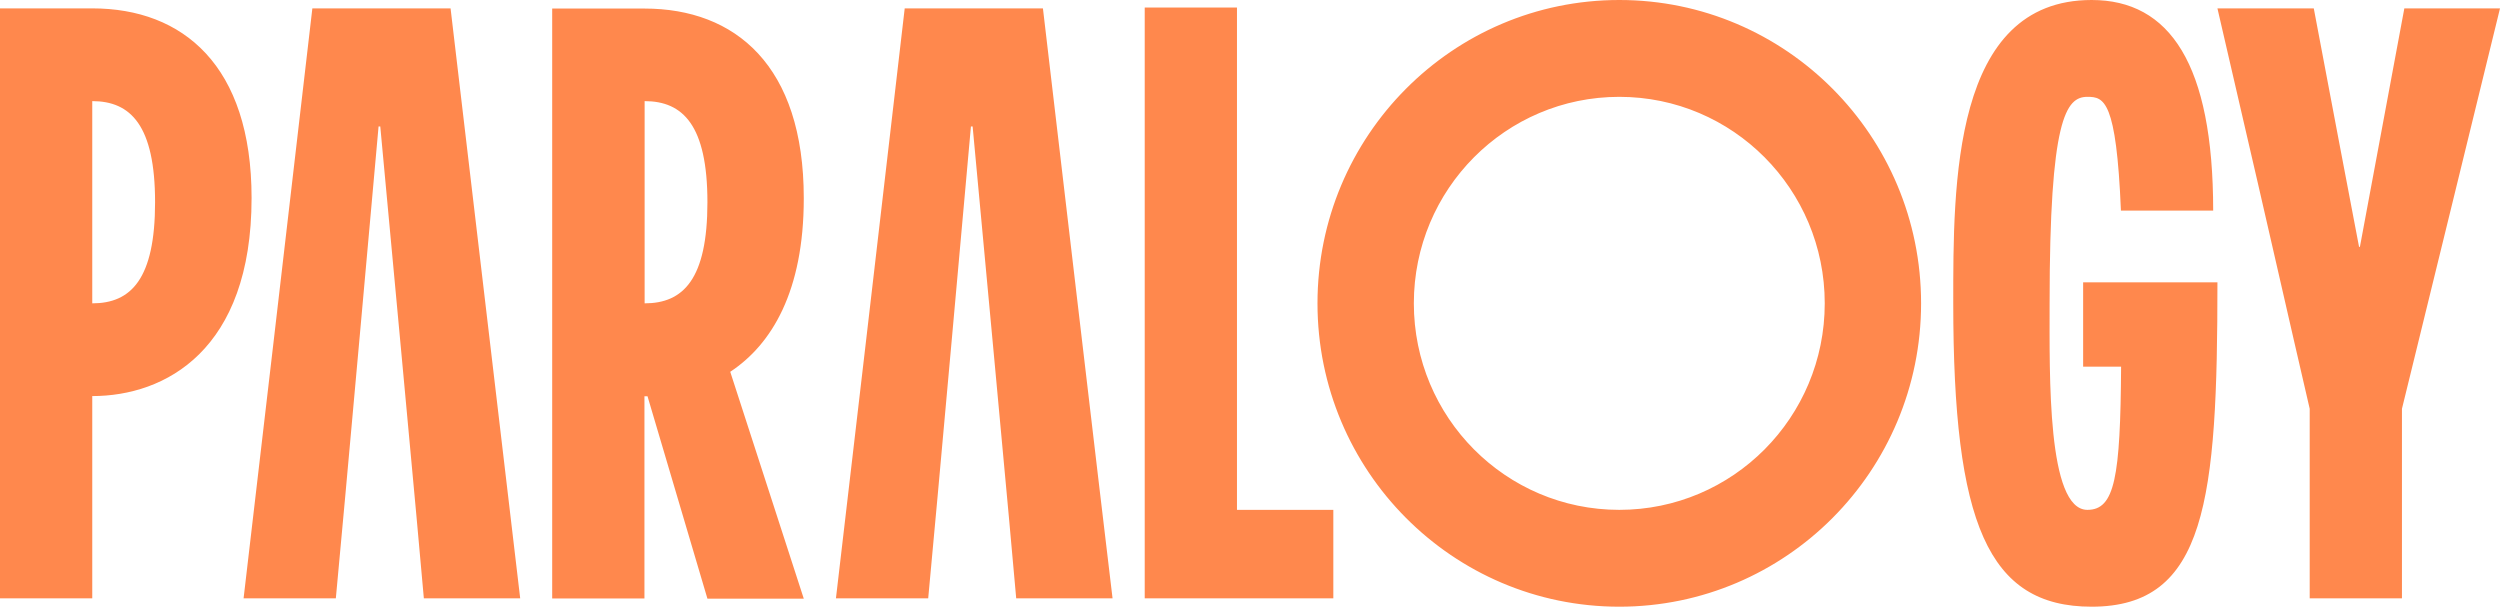<svg width="239" height="58" viewBox="0 0 239 58" fill="none" xmlns="http://www.w3.org/2000/svg">
<path d="M8.82 0.801H0V57.199H8.82V37.865C15.785 37.865 24.051 33.498 24.051 18.924C24.051 6.265 17.493 0.801 8.82 0.801ZM8.82 29V9.667C12.481 9.667 14.825 11.973 14.825 19.333C14.825 26.694 12.514 29 8.82 29ZM29.861 0.801C28.429 13.2 23.579 54.778 23.287 57.199H32.106C32.741 50.607 36.191 12.087 36.191 12.087H36.354C36.354 12.087 40.406 55.498 40.52 57.199H49.73C49.16 52.439 43.074 0.801 43.074 0.801H29.845H29.861ZM211.971 26.988H199.148V35.052H202.777C202.711 45.635 202.174 48.742 199.555 48.742C195.698 48.742 195.942 35.919 195.942 29C195.942 11.335 197.504 9.258 199.555 9.258C201.149 9.258 202.321 9.569 202.76 20.135H211.58C211.58 6.134 207.431 0 199.961 0C186.634 0 186.731 17.632 186.731 29C186.731 50.002 190.035 58 199.961 58C210.929 58 211.987 47.794 211.987 26.988H211.971ZM229.855 0.801C229.139 4.596 225.607 23.602 225.607 23.602H225.526C225.526 23.602 221.718 3.631 221.197 0.801H211.987C212.361 2.437 214.558 11.924 214.558 11.924C216.006 18.107 219.098 31.732 220.807 39.076V57.199H229.627V39.076C230.522 35.477 238.138 4.318 239 0.801H229.855ZM118.255 0.72H109.435V57.199H127.466V48.742H118.255V0.72ZM154.804 0C138.873 0 125.952 12.987 125.952 29C125.952 45.013 138.873 58 154.804 58C170.735 58 183.656 45.013 183.656 29C183.656 12.987 170.735 0 154.804 0ZM154.804 48.742C143.95 48.742 135.163 39.91 135.163 29C135.163 18.09 143.95 9.258 154.804 9.258C165.658 9.258 174.445 18.09 174.445 29C174.445 39.91 165.658 48.742 154.804 48.742ZM76.841 18.941C76.841 6.265 70.299 0.818 61.609 0.818H52.789V57.215H61.609V37.882C61.707 37.882 61.804 37.882 61.902 37.882L67.63 57.231H76.841L69.811 35.543C73.781 32.926 76.841 27.839 76.841 18.974V18.941ZM61.626 29V9.667C65.287 9.667 67.63 11.973 67.63 19.333C67.63 26.694 65.319 29 61.626 29ZM86.49 0.801C85.058 13.2 80.209 54.778 79.916 57.199H88.736C89.371 50.607 92.821 12.087 92.821 12.087H92.983C92.983 12.087 97.035 55.498 97.149 57.199H106.36C105.774 52.439 99.704 0.801 99.704 0.801H86.474H86.49Z" fill="#FF884D"/>
</svg>
